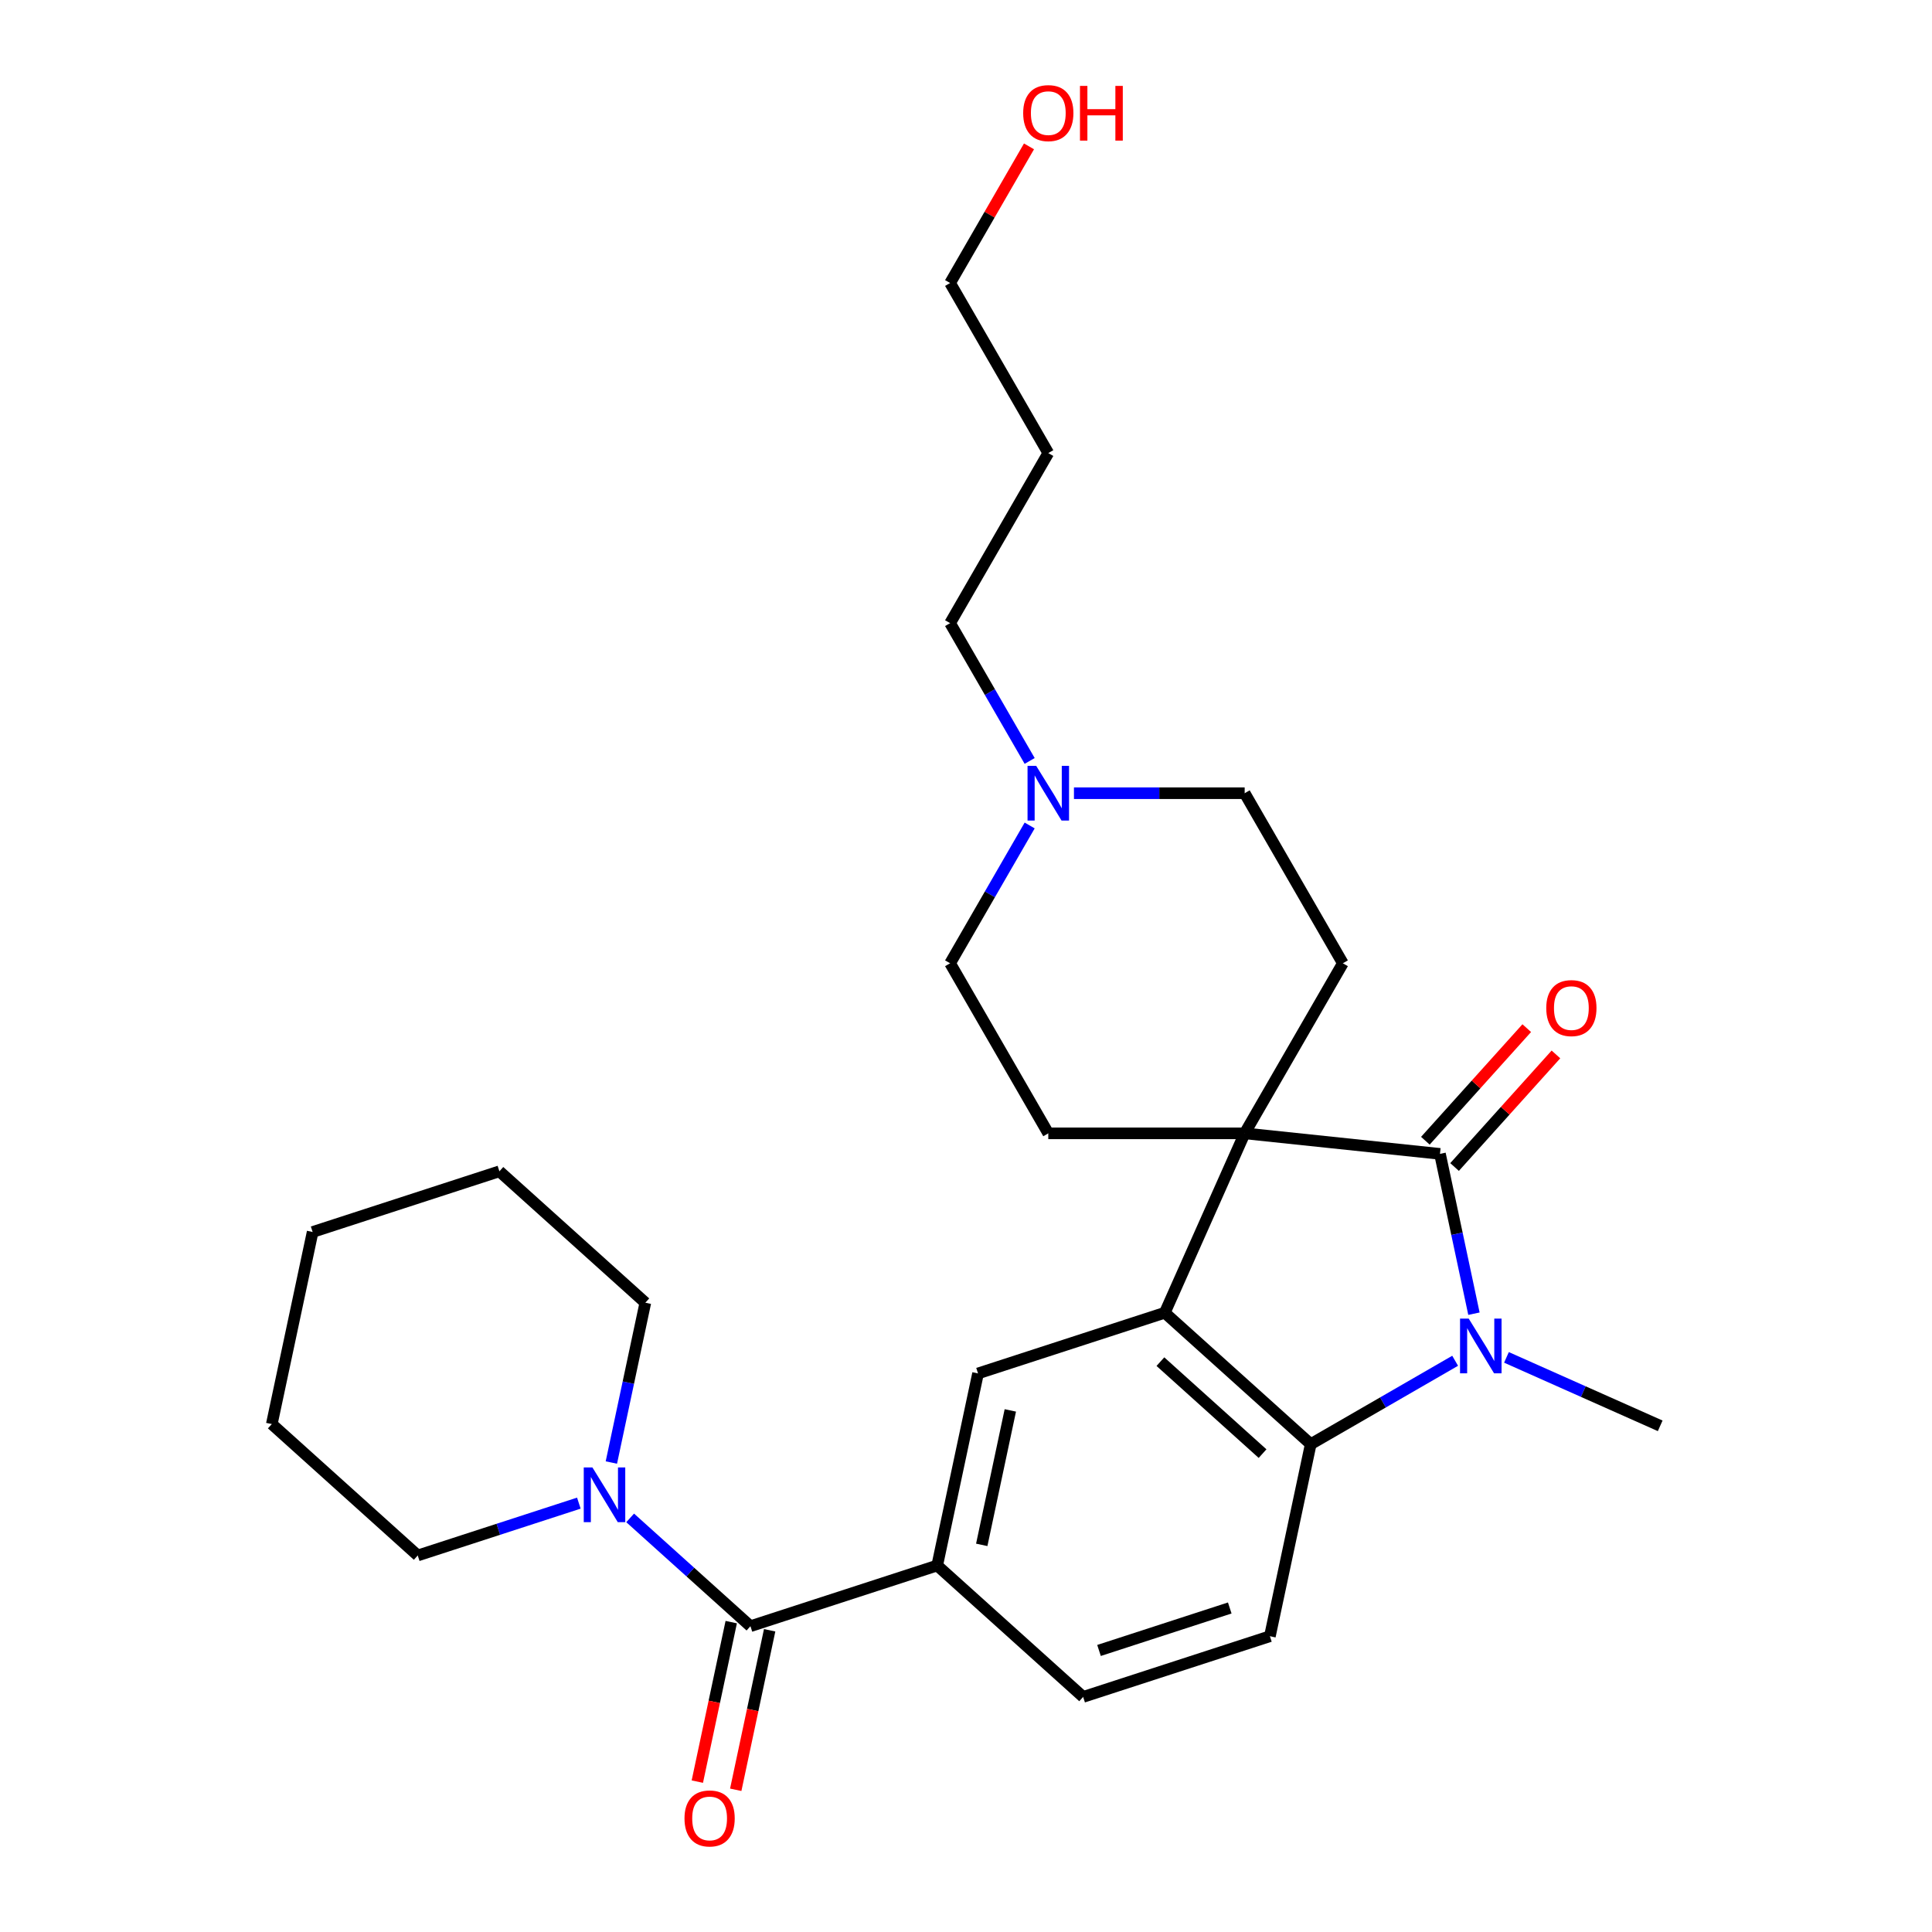 <?xml version='1.0' encoding='iso-8859-1'?>
<svg version='1.1' baseProfile='full'
              xmlns='http://www.w3.org/2000/svg'
                      xmlns:rdkit='http://www.rdkit.org/xml'
                      xmlns:xlink='http://www.w3.org/1999/xlink'
                  xml:space='preserve'
width='1000px' height='1000px' viewBox='0 0 1000 1000'>
<!-- END OF HEADER -->
<rect style='opacity:1.0;fill:#FFFFFF;stroke:none' width='1000' height='1000' x='0' y='0'> </rect>
<path class='bond-0' d='M 644.239,586.618 L 745.326,597.243' style='fill:none;fill-rule:evenodd;stroke:#000000;stroke-width:6px;stroke-linecap:butt;stroke-linejoin:miter;stroke-opacity:1' />
<path class='bond-2' d='M 644.239,586.618 L 602.897,679.474' style='fill:none;fill-rule:evenodd;stroke:#000000;stroke-width:6px;stroke-linecap:butt;stroke-linejoin:miter;stroke-opacity:1' />
<path class='bond-8' d='M 644.239,586.618 L 695.061,498.592' style='fill:none;fill-rule:evenodd;stroke:#000000;stroke-width:6px;stroke-linecap:butt;stroke-linejoin:miter;stroke-opacity:1' />
<path class='bond-9' d='M 644.239,586.618 L 542.595,586.618' style='fill:none;fill-rule:evenodd;stroke:#000000;stroke-width:6px;stroke-linecap:butt;stroke-linejoin:miter;stroke-opacity:1' />
<path class='bond-1' d='M 745.326,597.243 L 754.117,638.603' style='fill:none;fill-rule:evenodd;stroke:#000000;stroke-width:6px;stroke-linecap:butt;stroke-linejoin:miter;stroke-opacity:1' />
<path class='bond-1' d='M 754.117,638.603 L 762.909,679.964' style='fill:none;fill-rule:evenodd;stroke:#0000FF;stroke-width:6px;stroke-linecap:butt;stroke-linejoin:miter;stroke-opacity:1' />
<path class='bond-12' d='M 752.879,604.044 L 779.115,574.906' style='fill:none;fill-rule:evenodd;stroke:#000000;stroke-width:6px;stroke-linecap:butt;stroke-linejoin:miter;stroke-opacity:1' />
<path class='bond-12' d='M 779.115,574.906 L 805.351,545.768' style='fill:none;fill-rule:evenodd;stroke:#FF0000;stroke-width:6px;stroke-linecap:butt;stroke-linejoin:miter;stroke-opacity:1' />
<path class='bond-12' d='M 737.772,590.441 L 764.008,561.303' style='fill:none;fill-rule:evenodd;stroke:#000000;stroke-width:6px;stroke-linecap:butt;stroke-linejoin:miter;stroke-opacity:1' />
<path class='bond-12' d='M 764.008,561.303 L 790.244,532.166' style='fill:none;fill-rule:evenodd;stroke:#FF0000;stroke-width:6px;stroke-linecap:butt;stroke-linejoin:miter;stroke-opacity:1' />
<path class='bond-17' d='M 779.74,702.578 L 819.527,720.293' style='fill:none;fill-rule:evenodd;stroke:#0000FF;stroke-width:6px;stroke-linecap:butt;stroke-linejoin:miter;stroke-opacity:1' />
<path class='bond-17' d='M 819.527,720.293 L 859.315,738.007' style='fill:none;fill-rule:evenodd;stroke:#000000;stroke-width:6px;stroke-linecap:butt;stroke-linejoin:miter;stroke-opacity:1' />
<path class='bond-28' d='M 753.178,704.333 L 715.805,725.91' style='fill:none;fill-rule:evenodd;stroke:#0000FF;stroke-width:6px;stroke-linecap:butt;stroke-linejoin:miter;stroke-opacity:1' />
<path class='bond-28' d='M 715.805,725.91 L 678.433,747.487' style='fill:none;fill-rule:evenodd;stroke:#000000;stroke-width:6px;stroke-linecap:butt;stroke-linejoin:miter;stroke-opacity:1' />
<path class='bond-3' d='M 602.897,679.474 L 678.433,747.487' style='fill:none;fill-rule:evenodd;stroke:#000000;stroke-width:6px;stroke-linecap:butt;stroke-linejoin:miter;stroke-opacity:1' />
<path class='bond-3' d='M 600.624,704.783 L 653.5,752.392' style='fill:none;fill-rule:evenodd;stroke:#000000;stroke-width:6px;stroke-linecap:butt;stroke-linejoin:miter;stroke-opacity:1' />
<path class='bond-5' d='M 602.897,679.474 L 506.228,710.884' style='fill:none;fill-rule:evenodd;stroke:#000000;stroke-width:6px;stroke-linecap:butt;stroke-linejoin:miter;stroke-opacity:1' />
<path class='bond-10' d='M 678.433,747.487 L 657.3,846.909' style='fill:none;fill-rule:evenodd;stroke:#000000;stroke-width:6px;stroke-linecap:butt;stroke-linejoin:miter;stroke-opacity:1' />
<path class='bond-4' d='M 388.426,841.716 L 485.095,810.306' style='fill:none;fill-rule:evenodd;stroke:#000000;stroke-width:6px;stroke-linecap:butt;stroke-linejoin:miter;stroke-opacity:1' />
<path class='bond-7' d='M 388.426,841.716 L 357.299,813.689' style='fill:none;fill-rule:evenodd;stroke:#000000;stroke-width:6px;stroke-linecap:butt;stroke-linejoin:miter;stroke-opacity:1' />
<path class='bond-7' d='M 357.299,813.689 L 326.171,785.661' style='fill:none;fill-rule:evenodd;stroke:#0000FF;stroke-width:6px;stroke-linecap:butt;stroke-linejoin:miter;stroke-opacity:1' />
<path class='bond-14' d='M 378.484,839.603 L 369.709,880.883' style='fill:none;fill-rule:evenodd;stroke:#000000;stroke-width:6px;stroke-linecap:butt;stroke-linejoin:miter;stroke-opacity:1' />
<path class='bond-14' d='M 369.709,880.883 L 360.935,922.164' style='fill:none;fill-rule:evenodd;stroke:#FF0000;stroke-width:6px;stroke-linecap:butt;stroke-linejoin:miter;stroke-opacity:1' />
<path class='bond-14' d='M 398.368,843.829 L 389.594,885.11' style='fill:none;fill-rule:evenodd;stroke:#000000;stroke-width:6px;stroke-linecap:butt;stroke-linejoin:miter;stroke-opacity:1' />
<path class='bond-14' d='M 389.594,885.11 L 380.819,926.39' style='fill:none;fill-rule:evenodd;stroke:#FF0000;stroke-width:6px;stroke-linecap:butt;stroke-linejoin:miter;stroke-opacity:1' />
<path class='bond-6' d='M 506.228,710.884 L 485.095,810.306' style='fill:none;fill-rule:evenodd;stroke:#000000;stroke-width:6px;stroke-linecap:butt;stroke-linejoin:miter;stroke-opacity:1' />
<path class='bond-6' d='M 522.942,730.024 L 508.149,799.619' style='fill:none;fill-rule:evenodd;stroke:#000000;stroke-width:6px;stroke-linecap:butt;stroke-linejoin:miter;stroke-opacity:1' />
<path class='bond-13' d='M 485.095,810.306 L 560.631,878.319' style='fill:none;fill-rule:evenodd;stroke:#000000;stroke-width:6px;stroke-linecap:butt;stroke-linejoin:miter;stroke-opacity:1' />
<path class='bond-19' d='M 316.44,757.002 L 325.232,715.641' style='fill:none;fill-rule:evenodd;stroke:#0000FF;stroke-width:6px;stroke-linecap:butt;stroke-linejoin:miter;stroke-opacity:1' />
<path class='bond-19' d='M 325.232,715.641 L 334.023,674.28' style='fill:none;fill-rule:evenodd;stroke:#000000;stroke-width:6px;stroke-linecap:butt;stroke-linejoin:miter;stroke-opacity:1' />
<path class='bond-20' d='M 299.609,778.018 L 257.915,791.565' style='fill:none;fill-rule:evenodd;stroke:#0000FF;stroke-width:6px;stroke-linecap:butt;stroke-linejoin:miter;stroke-opacity:1' />
<path class='bond-20' d='M 257.915,791.565 L 216.221,805.113' style='fill:none;fill-rule:evenodd;stroke:#000000;stroke-width:6px;stroke-linecap:butt;stroke-linejoin:miter;stroke-opacity:1' />
<path class='bond-15' d='M 695.061,498.592 L 644.239,410.566' style='fill:none;fill-rule:evenodd;stroke:#000000;stroke-width:6px;stroke-linecap:butt;stroke-linejoin:miter;stroke-opacity:1' />
<path class='bond-16' d='M 542.595,586.618 L 491.773,498.592' style='fill:none;fill-rule:evenodd;stroke:#000000;stroke-width:6px;stroke-linecap:butt;stroke-linejoin:miter;stroke-opacity:1' />
<path class='bond-29' d='M 657.3,846.909 L 560.631,878.319' style='fill:none;fill-rule:evenodd;stroke:#000000;stroke-width:6px;stroke-linecap:butt;stroke-linejoin:miter;stroke-opacity:1' />
<path class='bond-29' d='M 636.517,832.287 L 568.849,854.274' style='fill:none;fill-rule:evenodd;stroke:#000000;stroke-width:6px;stroke-linecap:butt;stroke-linejoin:miter;stroke-opacity:1' />
<path class='bond-11' d='M 532.953,427.267 L 512.363,462.93' style='fill:none;fill-rule:evenodd;stroke:#0000FF;stroke-width:6px;stroke-linecap:butt;stroke-linejoin:miter;stroke-opacity:1' />
<path class='bond-11' d='M 512.363,462.93 L 491.773,498.592' style='fill:none;fill-rule:evenodd;stroke:#000000;stroke-width:6px;stroke-linecap:butt;stroke-linejoin:miter;stroke-opacity:1' />
<path class='bond-18' d='M 532.953,393.865 L 512.363,358.202' style='fill:none;fill-rule:evenodd;stroke:#0000FF;stroke-width:6px;stroke-linecap:butt;stroke-linejoin:miter;stroke-opacity:1' />
<path class='bond-18' d='M 512.363,358.202 L 491.773,322.54' style='fill:none;fill-rule:evenodd;stroke:#000000;stroke-width:6px;stroke-linecap:butt;stroke-linejoin:miter;stroke-opacity:1' />
<path class='bond-27' d='M 555.876,410.566 L 600.058,410.566' style='fill:none;fill-rule:evenodd;stroke:#0000FF;stroke-width:6px;stroke-linecap:butt;stroke-linejoin:miter;stroke-opacity:1' />
<path class='bond-27' d='M 600.058,410.566 L 644.239,410.566' style='fill:none;fill-rule:evenodd;stroke:#000000;stroke-width:6px;stroke-linecap:butt;stroke-linejoin:miter;stroke-opacity:1' />
<path class='bond-21' d='M 491.773,322.54 L 542.595,234.514' style='fill:none;fill-rule:evenodd;stroke:#000000;stroke-width:6px;stroke-linecap:butt;stroke-linejoin:miter;stroke-opacity:1' />
<path class='bond-25' d='M 334.023,674.28 L 258.487,606.268' style='fill:none;fill-rule:evenodd;stroke:#000000;stroke-width:6px;stroke-linecap:butt;stroke-linejoin:miter;stroke-opacity:1' />
<path class='bond-24' d='M 216.221,805.113 L 140.685,737.1' style='fill:none;fill-rule:evenodd;stroke:#000000;stroke-width:6px;stroke-linecap:butt;stroke-linejoin:miter;stroke-opacity:1' />
<path class='bond-23' d='M 542.595,234.514 L 491.773,146.488' style='fill:none;fill-rule:evenodd;stroke:#000000;stroke-width:6px;stroke-linecap:butt;stroke-linejoin:miter;stroke-opacity:1' />
<path class='bond-22' d='M 532.606,75.763 L 512.19,111.126' style='fill:none;fill-rule:evenodd;stroke:#FF0000;stroke-width:6px;stroke-linecap:butt;stroke-linejoin:miter;stroke-opacity:1' />
<path class='bond-22' d='M 512.19,111.126 L 491.773,146.488' style='fill:none;fill-rule:evenodd;stroke:#000000;stroke-width:6px;stroke-linecap:butt;stroke-linejoin:miter;stroke-opacity:1' />
<path class='bond-26' d='M 140.685,737.1 L 161.818,637.677' style='fill:none;fill-rule:evenodd;stroke:#000000;stroke-width:6px;stroke-linecap:butt;stroke-linejoin:miter;stroke-opacity:1' />
<path class='bond-30' d='M 258.487,606.268 L 161.818,637.677' style='fill:none;fill-rule:evenodd;stroke:#000000;stroke-width:6px;stroke-linecap:butt;stroke-linejoin:miter;stroke-opacity:1' />
<path  class='atom-2' d='M 760.199 682.505
L 769.479 697.505
Q 770.399 698.985, 771.879 701.665
Q 773.359 704.345, 773.439 704.505
L 773.439 682.505
L 777.199 682.505
L 777.199 710.825
L 773.319 710.825
L 763.359 694.425
Q 762.199 692.505, 760.959 690.305
Q 759.759 688.105, 759.399 687.425
L 759.399 710.825
L 755.719 710.825
L 755.719 682.505
L 760.199 682.505
' fill='#0000FF'/>
<path  class='atom-8' d='M 306.63 759.543
L 315.91 774.543
Q 316.83 776.023, 318.31 778.703
Q 319.79 781.383, 319.87 781.543
L 319.87 759.543
L 323.63 759.543
L 323.63 787.863
L 319.75 787.863
L 309.79 771.463
Q 308.63 769.543, 307.39 767.343
Q 306.19 765.143, 305.83 764.463
L 305.83 787.863
L 302.15 787.863
L 302.15 759.543
L 306.63 759.543
' fill='#0000FF'/>
<path  class='atom-12' d='M 536.335 396.406
L 545.615 411.406
Q 546.535 412.886, 548.015 415.566
Q 549.495 418.246, 549.575 418.406
L 549.575 396.406
L 553.335 396.406
L 553.335 424.726
L 549.455 424.726
L 539.495 408.326
Q 538.335 406.406, 537.095 404.206
Q 535.895 402.006, 535.535 401.326
L 535.535 424.726
L 531.855 424.726
L 531.855 396.406
L 536.335 396.406
' fill='#0000FF'/>
<path  class='atom-13' d='M 800.339 521.787
Q 800.339 514.987, 803.699 511.187
Q 807.059 507.387, 813.339 507.387
Q 819.619 507.387, 822.979 511.187
Q 826.339 514.987, 826.339 521.787
Q 826.339 528.667, 822.939 532.587
Q 819.539 536.467, 813.339 536.467
Q 807.099 536.467, 803.699 532.587
Q 800.339 528.707, 800.339 521.787
M 813.339 533.267
Q 817.659 533.267, 819.979 530.387
Q 822.339 527.467, 822.339 521.787
Q 822.339 516.227, 819.979 513.427
Q 817.659 510.587, 813.339 510.587
Q 809.019 510.587, 806.659 513.387
Q 804.339 516.187, 804.339 521.787
Q 804.339 527.507, 806.659 530.387
Q 809.019 533.267, 813.339 533.267
' fill='#FF0000'/>
<path  class='atom-15' d='M 354.293 941.218
Q 354.293 934.418, 357.653 930.618
Q 361.013 926.818, 367.293 926.818
Q 373.573 926.818, 376.933 930.618
Q 380.293 934.418, 380.293 941.218
Q 380.293 948.098, 376.893 952.018
Q 373.493 955.898, 367.293 955.898
Q 361.053 955.898, 357.653 952.018
Q 354.293 948.138, 354.293 941.218
M 367.293 952.698
Q 371.613 952.698, 373.933 949.818
Q 376.293 946.898, 376.293 941.218
Q 376.293 935.658, 373.933 932.858
Q 371.613 930.018, 367.293 930.018
Q 362.973 930.018, 360.613 932.818
Q 358.293 935.618, 358.293 941.218
Q 358.293 946.938, 360.613 949.818
Q 362.973 952.698, 367.293 952.698
' fill='#FF0000'/>
<path  class='atom-23' d='M 529.595 58.542
Q 529.595 51.742, 532.955 47.942
Q 536.315 44.142, 542.595 44.142
Q 548.875 44.142, 552.235 47.942
Q 555.595 51.742, 555.595 58.542
Q 555.595 65.422, 552.195 69.342
Q 548.795 73.222, 542.595 73.222
Q 536.355 73.222, 532.955 69.342
Q 529.595 65.462, 529.595 58.542
M 542.595 70.022
Q 546.915 70.022, 549.235 67.142
Q 551.595 64.222, 551.595 58.542
Q 551.595 52.982, 549.235 50.182
Q 546.915 47.342, 542.595 47.342
Q 538.275 47.342, 535.915 50.142
Q 533.595 52.942, 533.595 58.542
Q 533.595 64.262, 535.915 67.142
Q 538.275 70.022, 542.595 70.022
' fill='#FF0000'/>
<path  class='atom-23' d='M 558.995 44.462
L 562.835 44.462
L 562.835 56.502
L 577.315 56.502
L 577.315 44.462
L 581.155 44.462
L 581.155 72.782
L 577.315 72.782
L 577.315 59.702
L 562.835 59.702
L 562.835 72.782
L 558.995 72.782
L 558.995 44.462
' fill='#FF0000'/>
</svg>
